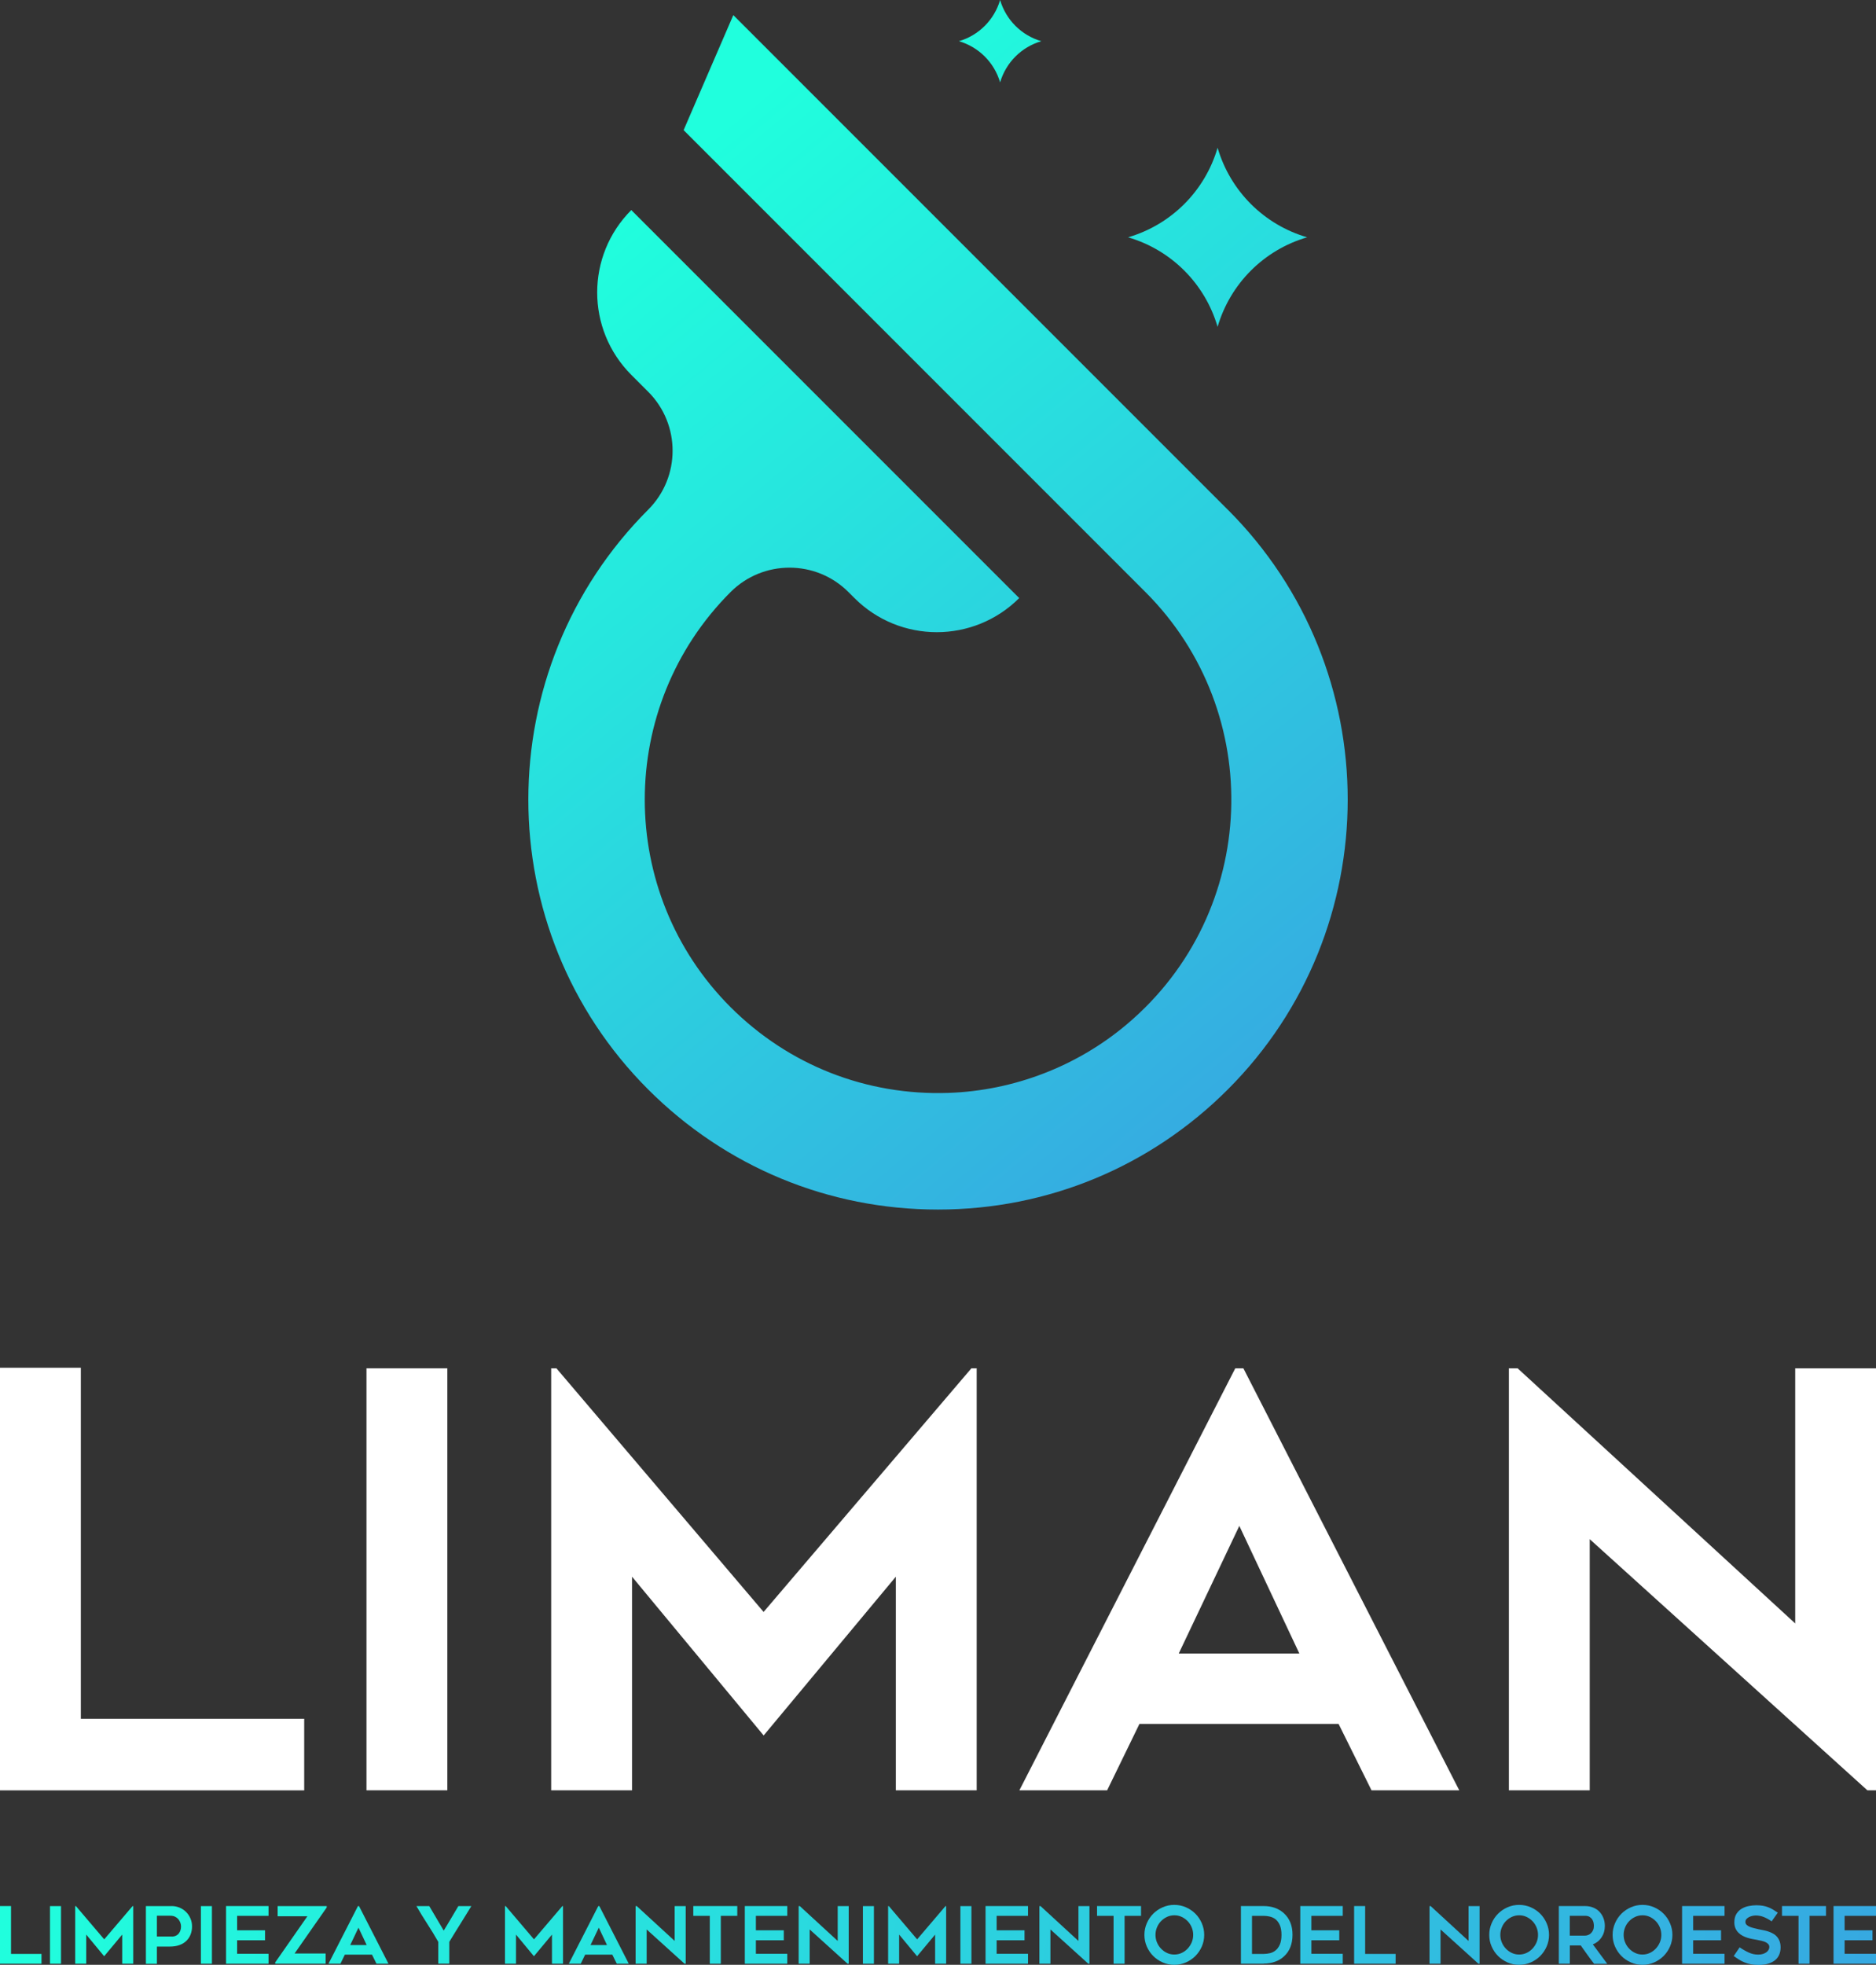 <?xml version="1.0" encoding="UTF-8"?>
<svg id="Layer_2" xmlns="http://www.w3.org/2000/svg" xmlns:xlink="http://www.w3.org/1999/xlink" viewBox="0 0 306.56 321">
  <rect x="0" y="0" width="306.56" height="321" fill="#333333" stroke="none"/>
  <defs>
    <style>
      .cls-1 {
        fill: url(#linear-gradient-8);
      }

      .cls-2 {
        fill: url(#linear-gradient-7);
      }

      .cls-3 {
        fill: url(#linear-gradient-5);
      }

      .cls-4 {
        fill: url(#linear-gradient-6);
      }

      .cls-5 {
        fill: url(#linear-gradient-9);
      }

      .cls-6 {
        fill: url(#linear-gradient-4);
      }

      .cls-7 {
        fill: url(#linear-gradient-3);
      }

      .cls-8 {
        fill: url(#linear-gradient-2);
      }

      .cls-9 {
        fill: url(#linear-gradient);
      }

      .cls-10 {
        fill: #fff;
      }

      .cls-11 {
        fill: url(#linear-gradient-10);
      }

      .cls-12 {
        fill: url(#linear-gradient-11);
      }

      .cls-13 {
        fill: url(#linear-gradient-12);
      }

      .cls-14 {
        fill: url(#linear-gradient-13);
      }

      .cls-15 {
        fill: url(#linear-gradient-19);
      }

      .cls-16 {
        fill: url(#linear-gradient-14);
      }

      .cls-17 {
        fill: url(#linear-gradient-21);
      }

      .cls-18 {
        fill: url(#linear-gradient-20);
      }

      .cls-19 {
        fill: url(#linear-gradient-22);
      }

      .cls-20 {
        fill: url(#linear-gradient-23);
      }

      .cls-21 {
        fill: url(#linear-gradient-28);
      }

      .cls-22 {
        fill: url(#linear-gradient-25);
      }

      .cls-23 {
        fill: url(#linear-gradient-32);
      }

      .cls-24 {
        fill: url(#linear-gradient-31);
      }

      .cls-25 {
        fill: url(#linear-gradient-33);
      }

      .cls-26 {
        fill: url(#linear-gradient-30);
      }

      .cls-27 {
        fill: url(#linear-gradient-15);
      }

      .cls-28 {
        fill: url(#linear-gradient-16);
      }

      .cls-29 {
        fill: url(#linear-gradient-17);
      }

      .cls-30 {
        fill: url(#linear-gradient-18);
      }

      .cls-31 {
        fill: url(#linear-gradient-35);
      }

      .cls-32 {
        fill: url(#linear-gradient-34);
      }

      .cls-33 {
        fill: url(#linear-gradient-36);
      }

      .cls-34 {
        fill: url(#linear-gradient-27);
      }

      .cls-35 {
        fill: url(#linear-gradient-24);
      }

      .cls-36 {
        fill: url(#linear-gradient-26);
      }

      .cls-37 {
        fill: url(#linear-gradient-29);
      }
    </style>
    <linearGradient id="linear-gradient" x1="-2.53" y1="315.58" x2="298.3" y2="362.25" gradientUnits="userSpaceOnUse">
      <stop offset="0" stop-color="#20ffdd"/>
      <stop offset="1" stop-color="#36a9e1"/>
    </linearGradient>
    <linearGradient id="linear-gradient-2" x1="-2.33" y1="314.35" x2="298.49" y2="361.02" xlink:href="#linear-gradient"/>
    <linearGradient id="linear-gradient-3" x1="-2.15" y1="313.14" x2="298.68" y2="359.81" xlink:href="#linear-gradient"/>
    <linearGradient id="linear-gradient-4" x1="-1.93" y1="311.76" x2="298.89" y2="358.43" xlink:href="#linear-gradient"/>
    <linearGradient id="linear-gradient-5" x1="-1.75" y1="310.61" x2="299.07" y2="357.28" xlink:href="#linear-gradient"/>
    <linearGradient id="linear-gradient-6" x1="-1.6" y1="309.59" x2="299.23" y2="356.26" xlink:href="#linear-gradient"/>
    <linearGradient id="linear-gradient-7" x1="-1.39" y1="308.27" x2="299.43" y2="354.94" xlink:href="#linear-gradient"/>
    <linearGradient id="linear-gradient-8" x1="-1.23" y1="307.21" x2="299.6" y2="353.88" xlink:href="#linear-gradient"/>
    <linearGradient id="linear-gradient-9" x1="-.8" y1="304.46" x2="300.02" y2="351.13" xlink:href="#linear-gradient"/>
    <linearGradient id="linear-gradient-10" x1="-.5" y1="302.5" x2="300.33" y2="349.17" xlink:href="#linear-gradient"/>
    <linearGradient id="linear-gradient-11" x1="-.3" y1="301.26" x2="300.52" y2="347.93" xlink:href="#linear-gradient"/>
    <linearGradient id="linear-gradient-12" x1="-.01" y1="299.37" x2="300.81" y2="346.04" xlink:href="#linear-gradient"/>
    <linearGradient id="linear-gradient-13" x1=".23" y1="297.8" x2="301.06" y2="344.47" xlink:href="#linear-gradient"/>
    <linearGradient id="linear-gradient-14" x1=".4" y1="296.75" x2="301.22" y2="343.42" xlink:href="#linear-gradient"/>
    <linearGradient id="linear-gradient-15" x1=".62" y1="295.33" x2="301.44" y2="342" xlink:href="#linear-gradient"/>
    <linearGradient id="linear-gradient-16" x1=".79" y1="294.22" x2="301.61" y2="340.89" xlink:href="#linear-gradient"/>
    <linearGradient id="linear-gradient-17" x1=".97" y1="293.02" x2="301.8" y2="339.69" xlink:href="#linear-gradient"/>
    <linearGradient id="linear-gradient-18" x1="1.16" y1="291.81" x2="301.99" y2="338.48" xlink:href="#linear-gradient"/>
    <linearGradient id="linear-gradient-19" x1="1.32" y1="290.79" x2="302.14" y2="337.46" xlink:href="#linear-gradient"/>
    <linearGradient id="linear-gradient-20" x1="1.54" y1="289.37" x2="302.36" y2="336.04" xlink:href="#linear-gradient"/>
    <linearGradient id="linear-gradient-21" x1="1.78" y1="287.81" x2="302.61" y2="334.48" xlink:href="#linear-gradient"/>
    <linearGradient id="linear-gradient-22" x1="1.96" y1="286.64" x2="302.79" y2="333.31" xlink:href="#linear-gradient"/>
    <linearGradient id="linear-gradient-23" x1="2.27" y1="284.68" x2="303.09" y2="331.35" xlink:href="#linear-gradient"/>
    <linearGradient id="linear-gradient-24" x1="2.53" y1="283" x2="303.35" y2="329.67" xlink:href="#linear-gradient"/>
    <linearGradient id="linear-gradient-25" x1="2.68" y1="282.06" x2="303.5" y2="328.72" xlink:href="#linear-gradient"/>
    <linearGradient id="linear-gradient-26" x1="3.04" y1="279.71" x2="303.86" y2="326.38" xlink:href="#linear-gradient"/>
    <linearGradient id="linear-gradient-27" x1="3.29" y1="278.11" x2="304.11" y2="324.78" xlink:href="#linear-gradient"/>
    <linearGradient id="linear-gradient-28" x1="3.49" y1="276.78" x2="304.32" y2="323.45" xlink:href="#linear-gradient"/>
    <linearGradient id="linear-gradient-29" x1="3.76" y1="275.05" x2="304.58" y2="321.72" xlink:href="#linear-gradient"/>
    <linearGradient id="linear-gradient-30" x1="4" y1="273.55" x2="304.82" y2="320.22" xlink:href="#linear-gradient"/>
    <linearGradient id="linear-gradient-31" x1="4.2" y1="272.24" x2="305.02" y2="318.91" xlink:href="#linear-gradient"/>
    <linearGradient id="linear-gradient-32" x1="4.41" y1="270.85" x2="305.24" y2="317.52" xlink:href="#linear-gradient"/>
    <linearGradient id="linear-gradient-33" x1="4.58" y1="269.8" x2="305.4" y2="316.47" xlink:href="#linear-gradient"/>
    <linearGradient id="linear-gradient-34" x1="84.75" y1="48.14" x2="200.58" y2="187.58" xlink:href="#linear-gradient"/>
    <linearGradient id="linear-gradient-35" x1="156.94" y1="-11.83" x2="272.77" y2="127.62" xlink:href="#linear-gradient"/>
    <linearGradient id="linear-gradient-36" x1="151.66" y1="-7.44" x2="267.49" y2="132" xlink:href="#linear-gradient"/>
  </defs>
  <g id="Layer_2-2" data-name="Layer_2">
    <g>
      <g>
        <g>
          <path class="cls-10" d="M49.71,280.8v11.7H0v-69.05h13.21v57.35h36.51Z"/>
          <path class="cls-10" d="M73.1,292.49h-13.21v-68.95h13.21v68.95Z"/>
          <path class="cls-10" d="M159.6,223.54v68.95h-13.21v-34.9l-21.6,25.94-21.51-25.94v34.9h-13.21v-68.95h.85l33.86,39.81,33.96-39.81h.85Z"/>
          <path class="cls-10" d="M166.58,292.49l35.28-68.95h1.32l35.28,68.95h-14.34l-5.38-10.85h-32.54l-5.28,10.85h-14.34ZM192.62,270.14h19.71l-9.81-20.85-9.9,20.85Z"/>
          <path class="cls-10" d="M305.15,292.49l-45.37-41.03v41.03h-13.21v-68.95h1.42l45.37,41.69v-41.69h13.21v68.95h-1.41Z"/>
        </g>
        <g>
          <path class="cls-9" d="M6.78,319.22v1.6H0v-9.42h1.8v7.82h4.98Z"/>
          <path class="cls-8" d="M9.97,320.82h-1.8v-9.41h1.8v9.41Z"/>
          <path class="cls-7" d="M21.77,311.41v9.41h-1.8v-4.76l-2.95,3.54-2.93-3.54v4.76h-1.8v-9.41h.12l4.62,5.43,4.63-5.43h.12Z"/>
          <path class="cls-6" d="M28.04,311.4c.46,0,.9.09,1.31.26s.76.41,1.06.71c.3.3.54.65.71,1.06.18.41.26.84.26,1.31s-.08.89-.23,1.29-.38.74-.68,1.04c-.3.3-.68.53-1.14.7-.46.17-.99.25-1.59.25h-2.1v2.81h-1.8v-9.42h4.2ZM28.04,316.39c.27,0,.5-.05.69-.14s.36-.21.48-.37c.12-.15.22-.33.28-.53.06-.2.09-.4.09-.62s-.04-.43-.12-.64c-.08-.21-.19-.4-.33-.56-.15-.16-.33-.3-.54-.4-.21-.1-.46-.15-.75-.15h-2.2v3.4h2.39Z"/>
          <path class="cls-3" d="M34.63,320.82h-1.8v-9.41h1.8v9.41Z"/>
          <path class="cls-4" d="M38.75,313v2.36h4.56v1.63h-4.56v2.21h5.13v1.62h-6.94v-9.42h6.94v1.6h-5.13Z"/>
          <path class="cls-2" d="M53.39,311.63l-5.25,7.52h5.07v1.67h-8.24v-.21l5.26-7.54h-4.86v-1.66h8.02v.22Z"/>
          <path class="cls-1" d="M53.68,320.82l4.81-9.41h.18l4.81,9.41h-1.96l-.73-1.48h-4.44l-.72,1.48h-1.96ZM57.23,317.77h2.69l-1.34-2.84-1.35,2.84Z"/>
          <path class="cls-5" d="M77.02,311.41c-.24.39-.52.85-.83,1.35-.31.51-.63,1.02-.96,1.55-.33.53-.65,1.05-.97,1.56-.32.51-.6.97-.84,1.38v3.56h-1.8v-3.56c-.56-.98-1.15-1.95-1.78-2.92-.63-.97-1.22-1.94-1.79-2.92h2.1c.39.64.78,1.31,1.18,2,.4.69.8,1.35,1.18,2,.19-.3.39-.62.59-.97.21-.34.41-.69.62-1.04.21-.35.41-.69.61-1.03s.39-.66.57-.96h2.1Z"/>
          <path class="cls-11" d="M92,311.41v9.41h-1.8v-4.76l-2.95,3.54-2.93-3.54v4.76h-1.8v-9.41h.12l4.62,5.43,4.63-5.43h.12Z"/>
          <path class="cls-12" d="M92.95,320.82l4.81-9.41h.18l4.81,9.41h-1.96l-.73-1.48h-4.44l-.72,1.48h-1.96ZM96.5,317.77h2.69l-1.34-2.84-1.35,2.84Z"/>
          <path class="cls-13" d="M111.86,320.82l-6.19-5.6v5.6h-1.8v-9.41h.19l6.19,5.69v-5.69h1.8v9.41h-.19Z"/>
          <path class="cls-14" d="M120.48,313h-2.69v7.82h-1.8v-7.82h-2.7v-1.6h7.19v1.6Z"/>
          <path class="cls-16" d="M123.52,313v2.36h4.56v1.63h-4.56v2.21h5.13v1.62h-6.94v-9.42h6.94v1.6h-5.13Z"/>
          <path class="cls-27" d="M138.5,320.82l-6.19-5.6v5.6h-1.8v-9.41h.19l6.19,5.69v-5.69h1.8v9.41h-.19Z"/>
          <path class="cls-28" d="M142.81,320.82h-1.8v-9.41h1.8v9.41Z"/>
          <path class="cls-29" d="M154.61,311.41v9.41h-1.8v-4.76l-2.95,3.54-2.93-3.54v4.76h-1.8v-9.41h.12l4.62,5.43,4.63-5.43h.12Z"/>
          <path class="cls-30" d="M158.74,320.82h-1.8v-9.41h1.8v9.41Z"/>
          <path class="cls-15" d="M162.86,313v2.36h4.56v1.63h-4.56v2.21h5.13v1.62h-6.94v-9.42h6.94v1.6h-5.13Z"/>
          <path class="cls-18" d="M177.84,320.82l-6.19-5.6v5.6h-1.8v-9.41h.19l6.19,5.69v-5.69h1.8v9.41h-.19Z"/>
          <path class="cls-17" d="M186.46,313h-2.69v7.82h-1.8v-7.82h-2.7v-1.6h7.19v1.6Z"/>
          <path class="cls-19" d="M191.89,321c-.67,0-1.3-.13-1.89-.39-.59-.26-1.11-.61-1.55-1.05s-.79-.96-1.05-1.55c-.26-.59-.39-1.23-.39-1.9s.13-1.3.39-1.9c.26-.6.61-1.12,1.05-1.56s.96-.79,1.55-1.05c.59-.26,1.22-.39,1.89-.39s1.31.13,1.9.39c.59.26,1.11.61,1.55,1.05.44.44.79.96,1.05,1.56.26.6.39,1.23.39,1.9s-.13,1.31-.39,1.9c-.26.59-.61,1.11-1.05,1.55-.44.44-.96.79-1.55,1.05-.59.26-1.23.39-1.9.39ZM191.9,312.91c-.43,0-.83.09-1.2.26s-.7.41-.98.7c-.28.29-.5.63-.66,1.02-.16.39-.24.8-.24,1.22s.08.84.24,1.22c.16.39.38.73.66,1.02.28.3.6.53.98.71s.77.26,1.2.26.83-.09,1.2-.26.7-.41.98-.71c.28-.3.5-.64.66-1.02s.24-.79.24-1.22-.08-.83-.24-1.22c-.16-.39-.38-.73-.66-1.02-.28-.29-.6-.52-.98-.7s-.77-.26-1.2-.26Z"/>
          <path class="cls-20" d="M206.49,320.82h-3.71v-9.42h3.71c1.34,0,2.45.39,3.32,1.18.46.42.81.93,1.05,1.52s.35,1.26.35,2-.12,1.42-.35,2.01c-.24.6-.58,1.1-1.05,1.52-.42.39-.91.68-1.47.87-.56.2-1.18.3-1.84.3ZM204.58,319.22h1.92c.33,0,.67-.04,1.02-.12.34-.08.65-.23.93-.46.28-.23.51-.54.69-.95s.27-.93.27-1.58-.09-1.18-.27-1.59-.41-.72-.69-.95c-.28-.22-.6-.37-.94-.45-.34-.08-.68-.12-1-.12h-1.92v6.2Z"/>
          <path class="cls-35" d="M214.29,313v2.36h4.56v1.63h-4.56v2.21h5.13v1.62h-6.94v-9.42h6.94v1.6h-5.13Z"/>
          <path class="cls-22" d="M228.06,319.22v1.6h-6.78v-9.42h1.8v7.82h4.98Z"/>
          <path class="cls-36" d="M241.59,320.82l-6.19-5.6v5.6h-1.8v-9.41h.19l6.19,5.69v-5.69h1.8v9.41h-.19Z"/>
          <path class="cls-34" d="M248.24,321c-.67,0-1.3-.13-1.89-.39-.59-.26-1.11-.61-1.55-1.05s-.79-.96-1.05-1.55c-.26-.59-.39-1.23-.39-1.9s.13-1.3.39-1.9c.26-.6.61-1.12,1.05-1.56s.96-.79,1.55-1.05c.59-.26,1.22-.39,1.89-.39s1.31.13,1.9.39c.59.26,1.11.61,1.55,1.05.44.44.79.96,1.05,1.56.26.6.39,1.23.39,1.9s-.13,1.31-.39,1.9c-.26.59-.61,1.11-1.05,1.55-.44.44-.96.79-1.55,1.05-.59.26-1.23.39-1.9.39ZM248.25,312.91c-.43,0-.83.09-1.2.26s-.7.41-.98.7c-.28.29-.5.63-.66,1.02-.16.39-.24.8-.24,1.22s.08.84.24,1.22c.16.39.38.73.66,1.02.28.3.6.53.98.71s.77.26,1.2.26.83-.09,1.2-.26.7-.41.98-.71c.28-.3.5-.64.66-1.02s.24-.79.24-1.22-.08-.83-.24-1.22c-.16-.39-.38-.73-.66-1.02-.28-.29-.6-.52-.98-.7s-.77-.26-1.2-.26Z"/>
          <path class="cls-21" d="M256.53,320.82h-1.8v-9.42h4.28c.48,0,.92.08,1.32.24.4.16.74.38,1.02.67.28.29.5.63.66,1.03.16.4.24.83.24,1.31,0,.71-.18,1.33-.54,1.87s-.83.91-1.42,1.14c.79,1.05,1.57,2.1,2.35,3.17h-2.15c-.38-.49-.74-.98-1.1-1.48-.36-.5-.72-1-1.08-1.52h-1.78v3ZM256.53,316.23h2.48c.16,0,.33-.03.51-.1s.33-.16.47-.3c.14-.13.25-.3.34-.5.09-.2.13-.43.13-.69,0-.14-.02-.3-.05-.49-.03-.19-.1-.37-.21-.54-.1-.17-.25-.32-.44-.44-.19-.12-.44-.18-.76-.18h-2.48v3.23Z"/>
          <path class="cls-37" d="M268.4,321c-.67,0-1.3-.13-1.89-.39-.59-.26-1.11-.61-1.55-1.05s-.79-.96-1.05-1.55c-.26-.59-.39-1.23-.39-1.9s.13-1.3.39-1.9c.26-.6.61-1.12,1.05-1.56s.96-.79,1.55-1.05c.59-.26,1.22-.39,1.89-.39s1.31.13,1.9.39c.59.26,1.11.61,1.55,1.05.44.44.79.96,1.05,1.56.26.6.39,1.23.39,1.9s-.13,1.31-.39,1.9c-.26.59-.61,1.11-1.05,1.55-.44.44-.96.79-1.55,1.05-.59.26-1.23.39-1.9.39ZM268.4,312.91c-.43,0-.83.09-1.2.26s-.7.41-.98.7c-.28.29-.5.63-.66,1.02-.16.39-.24.8-.24,1.22s.08.84.24,1.22c.16.39.38.73.66,1.02.28.3.6.53.98.71s.77.26,1.2.26.83-.09,1.2-.26.7-.41.98-.71c.28-.3.5-.64.66-1.02s.24-.79.24-1.22-.08-.83-.24-1.22c-.16-.39-.38-.73-.66-1.02-.28-.29-.6-.52-.98-.7s-.77-.26-1.2-.26Z"/>
          <path class="cls-26" d="M276.68,313v2.36h4.56v1.63h-4.56v2.21h5.13v1.62h-6.94v-9.42h6.94v1.6h-5.13Z"/>
          <path class="cls-24" d="M283.3,319.58l.98-1.44c.47.33.96.61,1.46.84.5.24,1.03.35,1.58.35.29,0,.55-.04.77-.11.22-.07.41-.17.57-.28.15-.12.27-.25.35-.4.08-.15.12-.3.12-.44,0-.19-.06-.35-.17-.48-.12-.13-.27-.24-.46-.33-.19-.09-.42-.16-.68-.22-.26-.06-.53-.12-.82-.17-.19-.03-.41-.07-.66-.12-.25-.05-.51-.11-.77-.19-.27-.08-.53-.19-.78-.32-.26-.13-.49-.3-.69-.5-.21-.2-.37-.44-.5-.72-.12-.28-.19-.61-.19-.98,0-.55.11-1.01.33-1.37s.51-.65.86-.86c.35-.21.73-.36,1.16-.44s.83-.13,1.23-.13.75.03,1.06.08.6.13.86.23.53.22.78.37c.25.15.53.33.82.53l-1,1.42c-.45-.31-.88-.54-1.29-.71-.41-.16-.85-.25-1.3-.25-.15,0-.33.02-.53.06s-.38.1-.56.19-.32.19-.44.33-.17.29-.17.48.07.35.21.48.31.24.53.32c.21.09.45.16.71.22.26.06.51.12.75.18.18.04.39.09.64.13.24.04.5.1.76.18.26.08.52.18.78.31.26.13.49.29.69.5.2.2.36.45.49.75.12.3.19.65.19,1.08,0,.49-.09.91-.26,1.27-.17.36-.42.66-.73.89s-.69.41-1.13.53c-.44.12-.92.18-1.45.18-.49,0-.92-.04-1.29-.11-.37-.07-.71-.17-1.02-.3-.31-.12-.6-.27-.88-.44-.27-.17-.56-.36-.85-.57Z"/>
          <path class="cls-23" d="M298.39,313h-2.69v7.82h-1.8v-7.82h-2.7v-1.6h7.19v1.6Z"/>
          <path class="cls-25" d="M301.43,313v2.36h4.56v1.63h-4.56v2.21h5.13v1.62h-6.94v-9.42h6.94v1.6h-5.13Z"/>
        </g>
      </g>
      <g>
        <path class="cls-32" d="M200.64,83.28L119.83,2.47l-8.12,18.79,75.48,75.48c19.65,19.64,18.65,52.24-3,70.56-8.15,6.9-18.5,10.88-29.17,11.25-13.45.47-26.17-4.55-35.64-14.01-18.69-18.69-18.69-49.11,0-67.81h0c5.32-5.32,13.95-5.32,19.27,0l.98.98c7.43,7.43,19.48,7.43,26.92,0l-63.39-63.39h0c-7.43,7.43-7.43,19.48,0,26.92l2.76,2.76c5.32,5.32,5.32,13.95,0,19.27h0c-26.11,26.12-26.11,68.61,0,94.72,12.65,12.65,29.47,19.62,47.36,19.62s34.71-6.97,47.36-19.62c26.12-26.12,26.12-68.61,0-94.72Z"/>
        <path class="cls-31" d="M213.6,38.77c-7.06-2.06-12.57-7.57-14.63-14.63h0s0,0,0,0c-2.06,7.06-7.57,12.57-14.63,14.63h0s0,0,0,0c7.06,2.06,12.57,7.57,14.63,14.63h0c2.06-7.06,7.57-12.57,14.63-14.63h0,0Z"/>
        <path class="cls-33" d="M170.16,6.73c-3.24-.95-5.78-3.48-6.73-6.73h0s0,0,0,0c-.95,3.24-3.48,5.78-6.73,6.73h0s0,0,0,0c3.24.95,5.78,3.48,6.73,6.73h0c.95-3.24,3.48-5.78,6.73-6.73h0,0Z"/>
      </g>
    </g>
  </g>
</svg>